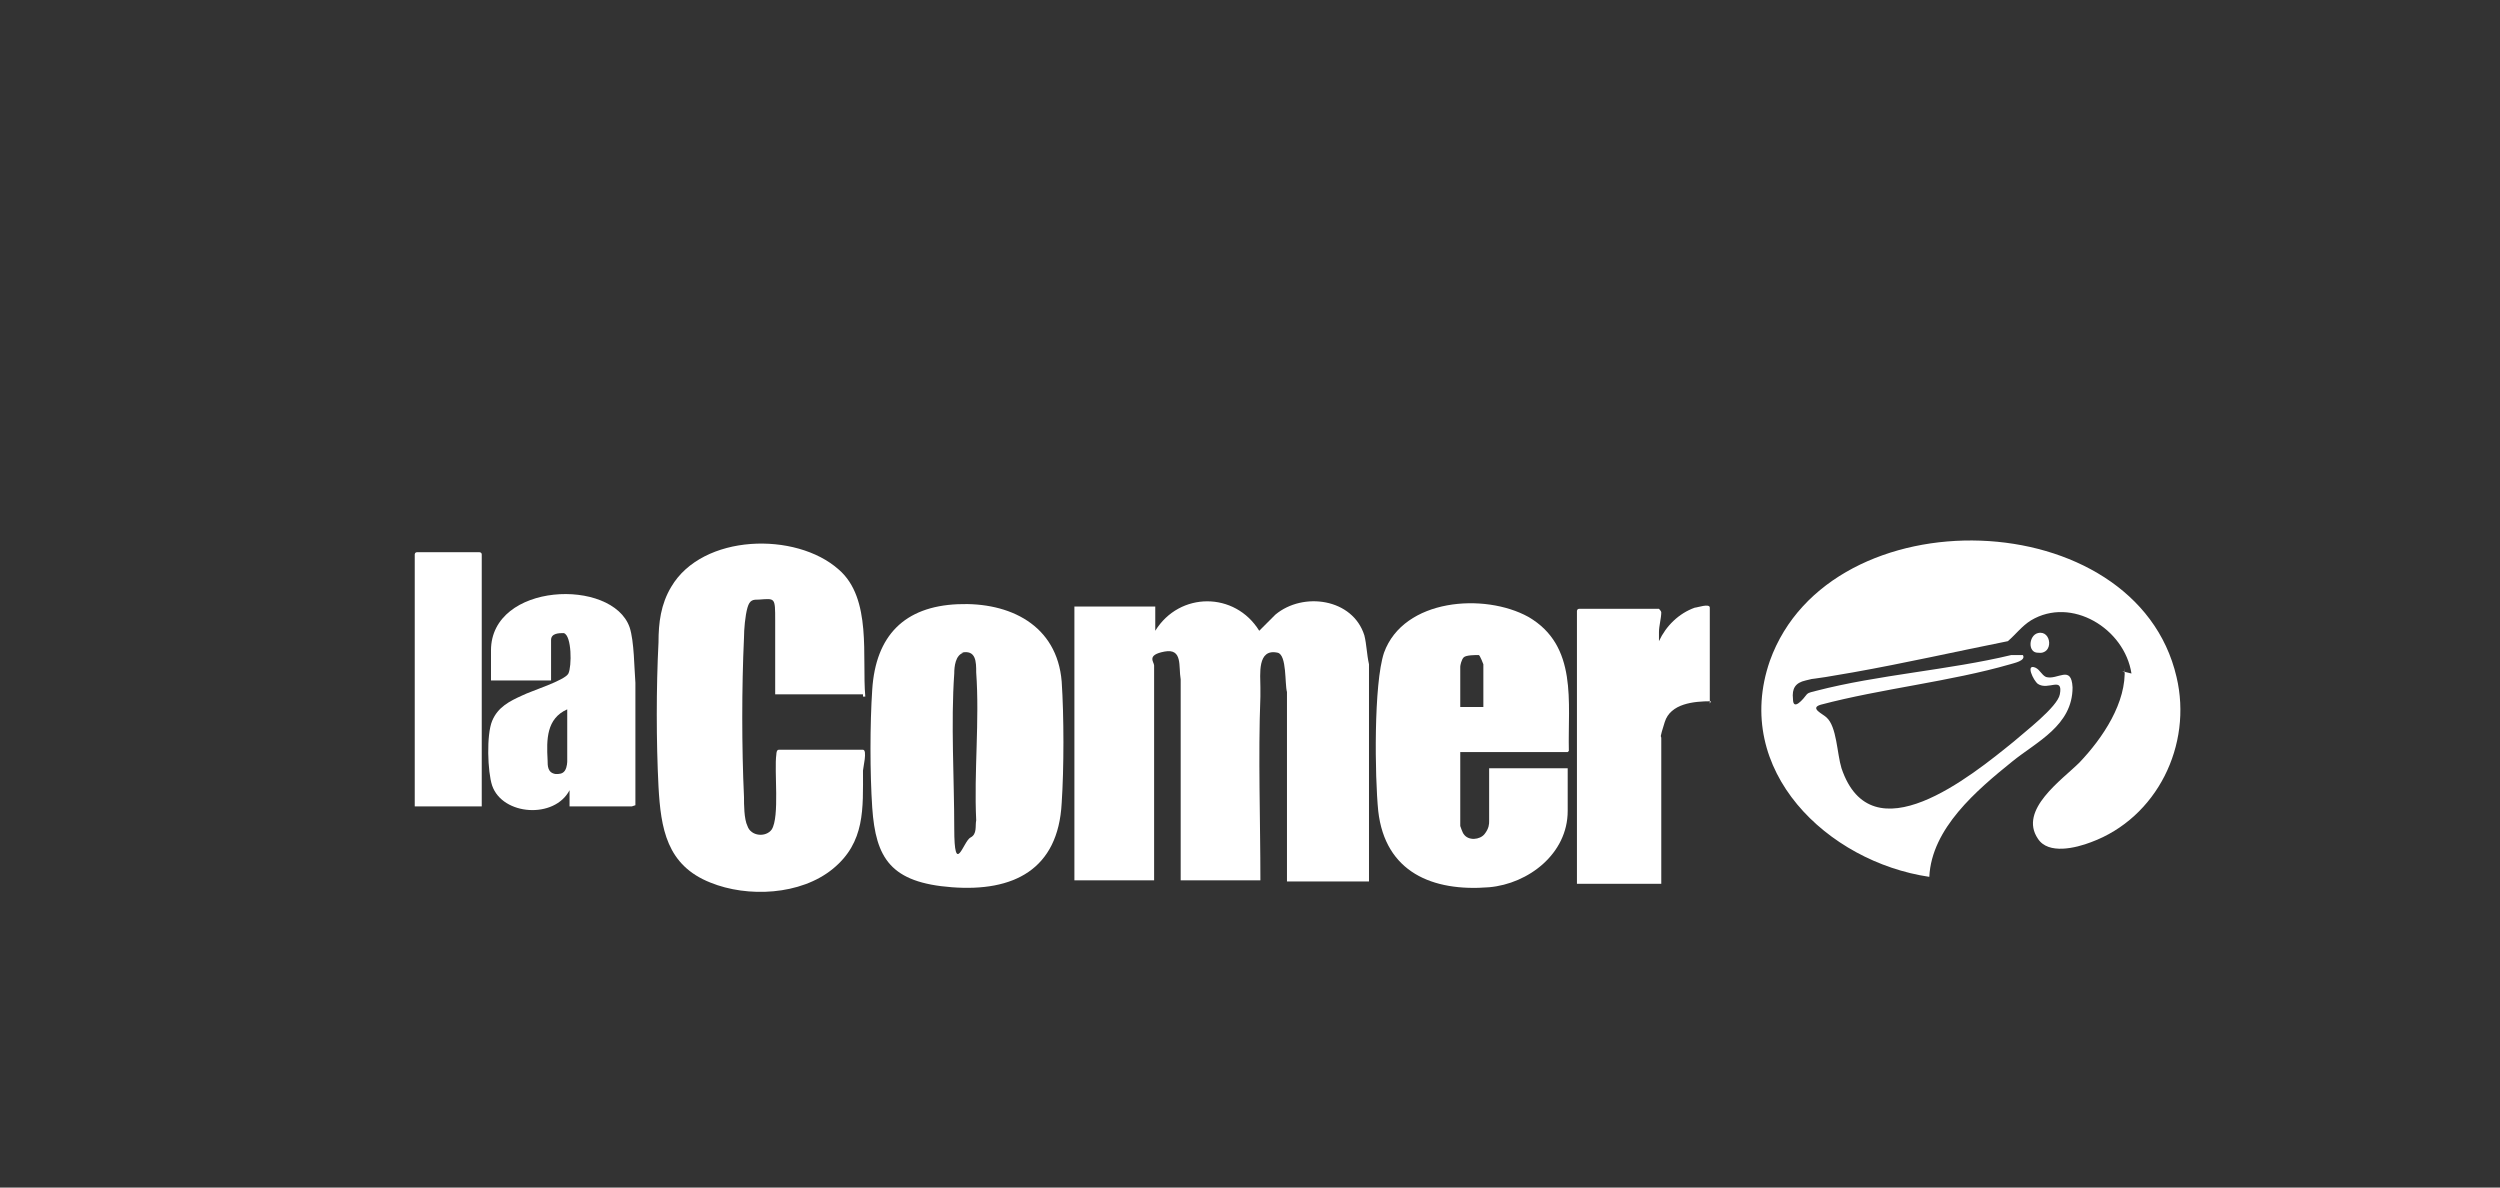 <svg xmlns="http://www.w3.org/2000/svg" viewBox="0 0 216.4 102.8"><rect x="0" y="0" width="216.4" height="102.8" fill="#333333" stroke="none"/><defs><style>      .cls-1 {        fill: none;      }      .cls-2 {        fill: #fff;      }    </style></defs><g><g id="Layer_1"><g><g><path class="cls-2" d="M118.3,76.3h-6.9v-16.4c-.2-.7,0-3.2-.8-3.4-1.8-.4-1.5,1.9-1.5,3s0,.5,0,.8c-.2,5.2,0,10.7,0,15.9h-6.9v-17.4c-.2-1.1.2-2.7-1.4-2.4s-.9.9-.9,1.2v18.6h-6.9v-23.7h7v2.1c2.1-3.4,6.9-3.4,9,0l1.4-1.4c2.4-2,6.7-1.4,7.7,1.8.2.8.2,1.6.4,2.5v18.7h0c0,0,0,.1,0,.1Z"></path><path class="cls-2" d="M183.7,58.1l.8.2c-.6-3.9-5.2-6.7-8.7-4.6-.8.5-1.3,1.2-2,1.8-4.5.9-8.9,1.9-13.4,2.7s-2.9.4-4.1.7c-.9.2-1.2.7-1.1,1.6,0,1.1.9,0,1.2-.4.2-.2.5-.2.8-.3,5.4-1.4,11.5-1.8,16.9-3.1h1c.3.5-.8.7-1.1.8-5.2,1.5-11.1,2.1-16.4,3.5-1,.3.2.8.5,1.1.9.8.9,3.1,1.3,4.4,2.6,7.7,11.2.7,14.9-2.3.9-.8,3.8-3,4-4.1.3-1.6-1-.3-1.9-.9-.4-.3-1.1-1.8-.2-1.4.4.2.5.6.9.8,1,.3,2.2-1.1,2.3.9,0,3.3-3.1,4.7-5.2,6.4-3.1,2.5-7,5.8-7.2,10-8.8-1.3-17.1-9.2-13.8-18.7,5.2-14.5,31.7-13.7,35.2,1.4,1.4,5.9-1.7,12.2-7.4,14.3-1.3.5-3.7,1.1-4.6-.3-1.7-2.5,2.1-5.1,3.6-6.6,2-2.1,4.1-5.2,3.9-8.2h0v.4h0Z"></path><path class="cls-2" d="M74.7,60.1h-7.6c0-2.1,0-4.4,0-6.4s0-1.9-1.4-1.8c-.5,0-.8,0-1,.7s-.3,1.9-.3,2.6c-.2,4.3-.2,9.5,0,13.8,0,.6,0,1.9.3,2.5.3.9,1.6,1,2.1.3.7-1.1.2-5.1.4-6.5,0,0,0-.4.2-.4h7.3c.4,0,0,1.6,0,1.8,0,3.3.2,6.2-2.6,8.5-2.8,2.3-7.4,2.5-10.6,1.2-3.8-1.5-4.3-4.7-4.5-8.3-.2-3.9-.2-8.6,0-12.5,0-1.7.2-3.3,1.1-4.8,2.7-4.6,10.8-4.8,14.5-1.5,2.9,2.5,2,7.6,2.3,11h-.2c0,0,0,0,0,0Z"></path><path class="cls-2" d="M82.9,52.3c4.5-.2,8.6,1.8,9,6.7.2,3,.2,7.5,0,10.5-.3,5.8-4.2,7.7-9.5,7.3s-6.6-2.5-6.9-6.9c-.2-3-.2-7.2,0-10.2.3-4.7,2.8-7.2,7.4-7.4h0ZM83.4,56.5c-.7.2-.8,1.2-.8,1.8-.3,4.3,0,9.1,0,13.4s.8,1.1,1.4.8.4-1,.5-1.5c-.2-4.2.3-8.6,0-12.8,0-.9,0-2-1.3-1.7h0,0Z"></path><path class="cls-2" d="M135.7,65.1h-9.3v6.4s.2.6.3.7c.4.6,1.4.5,1.8,0s.4-.9.4-1.1v-4.6h6.8v3.7c0,3.7-3.4,6.3-6.8,6.6-4.9.4-9-1.3-9.6-6.6-.3-3-.4-11,.5-13.7,1.7-4.7,8.7-5.2,12.5-3.1,4.3,2.5,3.4,7.4,3.5,11.6h0ZM128.4,61.1v-3.6c0,0-.3-.8-.4-.8-.3,0-1.1,0-1.3.2s-.3.7-.3.8v3.5h2c0,0,0,0,0,0Z"></path><path class="cls-2" d="M148.1,60.7c-1.5,0-3.5.2-4,1.8s-.3,1.1-.3,1.4v12.6h-7.3v-23.6s0-.2.2-.2h6.9s.2.2.2.3c0,.5-.2,1.2-.2,1.7s0,.7,0,.8c.6-1.3,1.7-2.4,3.1-2.9.2,0,1.3-.4,1.3,0v8.3h0c0,0,0,0,0,0Z"></path><path class="cls-2" d="M54.7,69.8h-5.4v-1.4c-1.3,2.5-5.8,2.2-6.7-.4-.4-1.2-.5-4.4,0-5.6s1.5-1.7,2.6-2.2c.8-.4,3.7-1.3,4-1.9s.3-3.3-.4-3.5c-.4,0-1.1,0-1.1.6v3.5h-5.2v-2.6c0-5.9,10.5-6.3,12-2,.4,1.2.4,3.6.5,4.8,0,3.6,0,7,0,10.6h0c0,0,0,0,0,0ZM49.1,61.4c-1.8.8-1.8,2.6-1.7,4.4,0,.5,0,1.1.7,1.2.3,0,.6,0,.8-.3s.2-.8.2-.8v-4.5h0Z"></path><path class="cls-2" d="M41.7,69.8h-5.8v-21.8s0-.2.2-.2h5.4s.2,0,.2.2v21.8h0,0Z"></path><path class="cls-2" d="M176.4,54.8c1.2-.3,1.4,1.9,0,1.7-.9,0-.8-1.5,0-1.7Z"></path></g><rect class="cls-1" x="56.8" y="-56.8" width="102.8" height="216.4" transform="translate(56.4 159.4) rotate(-89.8)"></rect></g></g></g></svg>